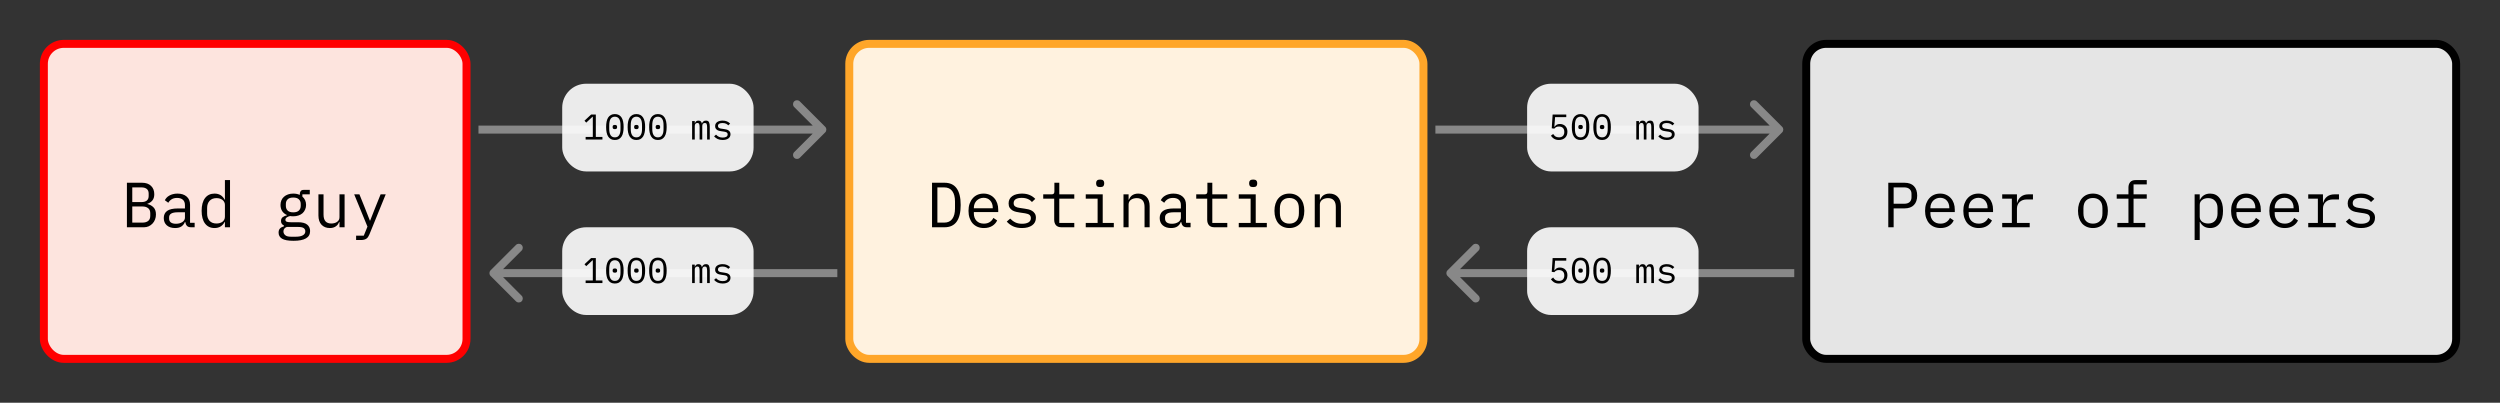 <svg width="627" height="101" viewBox="0 0 627 101" fill="none" xmlns="http://www.w3.org/2000/svg">
<rect x="0" y="0" width="627" height="101" fill="#333333" stroke="none"/>
<rect x="11" y="11" width="106" height="79" rx="5" fill="#FDE4DE"/>
<path d="M31.83 45.832H35.622C36.582 45.832 37.334 46.093 37.878 46.616C38.422 47.139 38.694 47.837 38.694 48.712C38.694 49.384 38.529 49.912 38.198 50.296C37.878 50.68 37.462 50.952 36.95 51.112V51.16C37.579 51.309 38.096 51.592 38.502 52.008C38.907 52.413 39.11 53.005 39.11 53.784C39.11 54.232 39.035 54.653 38.886 55.048C38.736 55.443 38.523 55.784 38.246 56.072C37.979 56.36 37.659 56.589 37.286 56.76C36.923 56.92 36.529 57 36.102 57H31.83V45.832ZM35.702 55.832C36.321 55.832 36.806 55.693 37.158 55.416C37.51 55.139 37.686 54.712 37.686 54.136V53.48C37.686 52.915 37.51 52.493 37.158 52.216C36.806 51.928 36.321 51.784 35.702 51.784H33.174V55.832H35.702ZM35.478 50.68C36.043 50.68 36.486 50.557 36.806 50.312C37.126 50.056 37.286 49.672 37.286 49.16V48.536C37.286 48.024 37.126 47.64 36.806 47.384C36.486 47.128 36.043 47 35.478 47H33.174V50.68H35.478ZM47.936 57C47.434 57 47.077 56.872 46.864 56.616C46.65 56.36 46.517 56.04 46.464 55.656H46.384C46.202 56.136 45.909 56.515 45.504 56.792C45.109 57.059 44.576 57.192 43.904 57.192C43.04 57.192 42.352 56.968 41.84 56.52C41.328 56.072 41.072 55.459 41.072 54.68C41.072 53.912 41.349 53.32 41.904 52.904C42.469 52.488 43.376 52.28 44.624 52.28H46.384V51.464C46.384 50.856 46.213 50.403 45.872 50.104C45.53 49.795 45.045 49.64 44.416 49.64C43.861 49.64 43.408 49.752 43.056 49.976C42.704 50.189 42.421 50.483 42.208 50.856L41.344 50.216C41.45 50.003 41.594 49.795 41.776 49.592C41.957 49.389 42.181 49.213 42.448 49.064C42.714 48.904 43.018 48.781 43.36 48.696C43.701 48.6 44.08 48.552 44.496 48.552C45.466 48.552 46.234 48.797 46.8 49.288C47.376 49.779 47.664 50.461 47.664 51.336V55.88H48.816V57H47.936ZM44.128 56.12C44.458 56.12 44.757 56.083 45.024 56.008C45.301 55.923 45.541 55.816 45.744 55.688C45.946 55.549 46.101 55.389 46.208 55.208C46.325 55.016 46.384 54.813 46.384 54.6V53.24H44.624C43.856 53.24 43.296 53.347 42.944 53.56C42.592 53.773 42.416 54.083 42.416 54.488V54.824C42.416 55.251 42.565 55.576 42.864 55.8C43.173 56.013 43.594 56.12 44.128 56.12ZM56.409 55.656H56.345C55.812 56.68 54.964 57.192 53.801 57.192C52.788 57.192 51.993 56.813 51.417 56.056C50.852 55.299 50.569 54.237 50.569 52.872C50.569 51.507 50.852 50.445 51.417 49.688C51.993 48.931 52.788 48.552 53.801 48.552C54.964 48.552 55.812 49.064 56.345 50.088H56.409V45.16H57.689V57H56.409V55.656ZM54.297 56.056C54.585 56.056 54.857 56.019 55.113 55.944C55.369 55.869 55.593 55.763 55.785 55.624C55.977 55.475 56.127 55.299 56.233 55.096C56.351 54.883 56.409 54.637 56.409 54.36V51.384C56.409 51.107 56.351 50.867 56.233 50.664C56.127 50.451 55.977 50.275 55.785 50.136C55.593 49.987 55.369 49.875 55.113 49.8C54.857 49.725 54.585 49.688 54.297 49.688C53.551 49.688 52.969 49.917 52.553 50.376C52.148 50.824 51.945 51.421 51.945 52.168V53.576C51.945 54.323 52.148 54.925 52.553 55.384C52.969 55.832 53.551 56.056 54.297 56.056ZM77.773 57.944C77.773 58.776 77.426 59.389 76.733 59.784C76.04 60.189 74.999 60.392 73.613 60.392C72.279 60.392 71.32 60.216 70.733 59.864C70.157 59.512 69.869 59.005 69.869 58.344C69.869 57.896 69.986 57.549 70.221 57.304C70.456 57.059 70.786 56.877 71.213 56.76V56.568C70.978 56.451 70.797 56.301 70.669 56.12C70.541 55.939 70.477 55.709 70.477 55.432C70.477 55.005 70.615 54.685 70.893 54.472C71.181 54.259 71.538 54.099 71.965 53.992V53.928C71.453 53.704 71.053 53.373 70.765 52.936C70.487 52.499 70.349 51.987 70.349 51.4C70.349 50.984 70.424 50.6 70.573 50.248C70.722 49.896 70.936 49.597 71.213 49.352C71.501 49.096 71.842 48.899 72.237 48.76C72.632 48.621 73.069 48.552 73.549 48.552C74.168 48.552 74.712 48.664 75.181 48.888V48.744C75.181 48.424 75.255 48.157 75.405 47.944C75.554 47.731 75.81 47.624 76.173 47.624H77.693V48.744H75.837V49.304C76.135 49.56 76.365 49.864 76.525 50.216C76.685 50.568 76.765 50.963 76.765 51.4C76.765 51.816 76.685 52.2 76.525 52.552C76.376 52.904 76.162 53.208 75.885 53.464C75.608 53.709 75.266 53.901 74.861 54.04C74.466 54.179 74.029 54.248 73.549 54.248C73.41 54.248 73.277 54.243 73.149 54.232C73.021 54.221 72.893 54.205 72.765 54.184C72.637 54.205 72.504 54.243 72.365 54.296C72.226 54.339 72.098 54.403 71.981 54.488C71.864 54.563 71.767 54.653 71.693 54.76C71.618 54.867 71.581 54.989 71.581 55.128C71.581 55.373 71.704 55.539 71.949 55.624C72.194 55.699 72.514 55.736 72.909 55.736H74.733C75.799 55.736 76.573 55.939 77.053 56.344C77.533 56.739 77.773 57.272 77.773 57.944ZM76.573 58.008C76.573 57.677 76.439 57.411 76.173 57.208C75.906 57.016 75.442 56.92 74.781 56.92H71.917C71.362 57.144 71.085 57.517 71.085 58.04C71.085 58.403 71.229 58.712 71.517 58.968C71.805 59.235 72.285 59.368 72.957 59.368H74.205C74.951 59.368 75.533 59.251 75.949 59.016C76.365 58.792 76.573 58.456 76.573 58.008ZM73.549 53.256C74.189 53.256 74.658 53.107 74.957 52.808C75.266 52.509 75.421 52.115 75.421 51.624V51.16C75.421 50.669 75.266 50.28 74.957 49.992C74.658 49.693 74.189 49.544 73.549 49.544C72.909 49.544 72.439 49.693 72.141 49.992C71.842 50.28 71.693 50.669 71.693 51.16V51.624C71.693 52.115 71.842 52.509 72.141 52.808C72.439 53.107 72.909 53.256 73.549 53.256ZM85.143 55.656H85.079C84.993 55.859 84.887 56.056 84.759 56.248C84.631 56.429 84.471 56.589 84.279 56.728C84.097 56.867 83.879 56.979 83.623 57.064C83.367 57.149 83.068 57.192 82.727 57.192C81.863 57.192 81.169 56.92 80.647 56.376C80.124 55.821 79.863 55.043 79.863 54.04V48.744H81.143V53.816C81.143 54.573 81.308 55.139 81.639 55.512C81.969 55.875 82.455 56.056 83.095 56.056C83.351 56.056 83.601 56.024 83.847 55.96C84.092 55.896 84.311 55.8 84.503 55.672C84.695 55.544 84.849 55.384 84.967 55.192C85.084 54.989 85.143 54.749 85.143 54.472V48.744H86.423V57H85.143V55.656ZM95.456 48.744H96.736L92.64 58.808C92.544 59.043 92.438 59.245 92.32 59.416C92.203 59.597 92.064 59.741 91.904 59.848C91.744 59.965 91.552 60.051 91.328 60.104C91.104 60.168 90.838 60.2 90.528 60.2H89.312V59.112H91.232L92.16 56.84L88.832 48.744H90.144L91.536 52.2L92.768 55.336H92.832L94.064 52.2L95.456 48.744Z" fill="black"/>
<rect x="11" y="11" width="106" height="79" rx="5" stroke="#FF0000" stroke-width="2"/>
<path d="M206.957 33.207C207.348 32.817 207.348 32.183 206.957 31.793L200.593 25.429C200.203 25.038 199.569 25.038 199.179 25.429C198.788 25.82 198.788 26.453 199.179 26.843L204.836 32.5L199.179 38.157C198.788 38.547 198.788 39.181 199.179 39.571C199.569 39.962 200.203 39.962 200.593 39.571L206.957 33.207ZM120 33.5H206.25V31.5H120V33.5Z" fill="#888888"/>
<path d="M123.043 69.207C122.652 68.817 122.652 68.183 123.043 67.793L129.407 61.429C129.797 61.038 130.431 61.038 130.821 61.429C131.212 61.819 131.212 62.453 130.821 62.843L125.164 68.5L130.821 74.157C131.212 74.547 131.212 75.18 130.821 75.571C130.431 75.962 129.797 75.962 129.407 75.571L123.043 69.207ZM210 69.5H123.75V67.5H210V69.5Z" fill="#888888"/>
<rect x="213" y="11" width="144" height="79" rx="5" fill="#FFF2DF"/>
<path d="M233.754 45.832H236.874C238.24 45.832 239.258 46.301 239.93 47.24C240.602 48.179 240.938 49.571 240.938 51.416C240.938 53.261 240.602 54.653 239.93 55.592C239.258 56.531 238.24 57 236.874 57H233.754V45.832ZM236.81 55.832C237.706 55.832 238.378 55.523 238.826 54.904C239.285 54.285 239.514 53.411 239.514 52.28V50.552C239.514 49.421 239.285 48.547 238.826 47.928C238.378 47.309 237.706 47 236.81 47H235.098V55.832H236.81ZM246.772 57.192C246.175 57.192 245.636 57.091 245.156 56.888C244.687 56.685 244.281 56.397 243.94 56.024C243.609 55.64 243.353 55.187 243.172 54.664C242.991 54.131 242.9 53.539 242.9 52.888C242.9 52.227 242.991 51.629 243.172 51.096C243.364 50.563 243.625 50.109 243.956 49.736C244.287 49.352 244.681 49.059 245.14 48.856C245.609 48.653 246.127 48.552 246.692 48.552C247.247 48.552 247.748 48.653 248.196 48.856C248.655 49.059 249.044 49.341 249.364 49.704C249.684 50.056 249.929 50.477 250.1 50.968C250.271 51.459 250.356 51.997 250.356 52.584V53.192H244.244V53.576C244.244 53.939 244.303 54.275 244.42 54.584C244.537 54.893 244.703 55.16 244.916 55.384C245.14 55.608 245.407 55.784 245.716 55.912C246.036 56.029 246.388 56.088 246.772 56.088C247.327 56.088 247.807 55.96 248.212 55.704C248.617 55.448 248.927 55.096 249.14 54.648L250.084 55.288C249.839 55.843 249.428 56.301 248.852 56.664C248.287 57.016 247.593 57.192 246.772 57.192ZM246.692 49.608C246.34 49.608 246.015 49.672 245.716 49.8C245.417 49.928 245.156 50.104 244.932 50.328C244.719 50.552 244.548 50.819 244.42 51.128C244.303 51.427 244.244 51.757 244.244 52.12V52.232H248.98V52.056C248.98 51.693 248.921 51.363 248.804 51.064C248.697 50.765 248.543 50.509 248.34 50.296C248.148 50.072 247.908 49.901 247.62 49.784C247.343 49.667 247.033 49.608 246.692 49.608ZM256.318 57.192C255.454 57.192 254.707 57.048 254.078 56.76C253.459 56.461 252.931 56.067 252.494 55.576L253.358 54.824C253.753 55.24 254.185 55.56 254.654 55.784C255.123 56.008 255.689 56.12 256.35 56.12C256.99 56.12 257.513 56.008 257.918 55.784C258.334 55.549 258.542 55.187 258.542 54.696C258.542 54.483 258.499 54.307 258.414 54.168C258.339 54.019 258.233 53.901 258.094 53.816C257.955 53.731 257.801 53.667 257.63 53.624C257.459 53.571 257.278 53.528 257.086 53.496L255.79 53.304C255.502 53.261 255.187 53.203 254.846 53.128C254.515 53.053 254.211 52.936 253.934 52.776C253.657 52.605 253.422 52.381 253.23 52.104C253.049 51.827 252.958 51.464 252.958 51.016C252.958 50.6 253.038 50.243 253.198 49.944C253.369 49.635 253.603 49.379 253.902 49.176C254.201 48.963 254.553 48.808 254.958 48.712C255.363 48.605 255.806 48.552 256.286 48.552C257.033 48.552 257.678 48.669 258.222 48.904C258.777 49.139 259.251 49.464 259.646 49.88L258.814 50.664C258.718 50.547 258.595 50.429 258.446 50.312C258.307 50.184 258.131 50.072 257.918 49.976C257.715 49.869 257.475 49.784 257.198 49.72C256.921 49.656 256.601 49.624 256.238 49.624C255.587 49.624 255.086 49.736 254.734 49.96C254.393 50.184 254.222 50.509 254.222 50.936C254.222 51.149 254.259 51.331 254.334 51.48C254.419 51.619 254.531 51.731 254.67 51.816C254.809 51.901 254.963 51.971 255.134 52.024C255.315 52.067 255.497 52.104 255.678 52.136L256.974 52.328C257.273 52.371 257.587 52.429 257.918 52.504C258.249 52.579 258.553 52.701 258.83 52.872C259.107 53.032 259.337 53.251 259.518 53.528C259.71 53.805 259.806 54.168 259.806 54.616C259.806 55.437 259.486 56.072 258.846 56.52C258.217 56.968 257.374 57.192 256.318 57.192ZM266.216 57C265.586 57 265.122 56.824 264.824 56.472C264.536 56.12 264.392 55.667 264.392 55.112V49.832H261.64V48.744H263.688C263.965 48.744 264.157 48.691 264.264 48.584C264.381 48.467 264.44 48.269 264.44 47.992V45.832H265.672V48.744H269.432V49.832H265.672V55.912H269.432V57H266.216ZM275.921 46.92C275.548 46.92 275.287 46.845 275.137 46.696C274.988 46.536 274.913 46.339 274.913 46.104V45.848C274.913 45.613 274.988 45.421 275.137 45.272C275.287 45.112 275.548 45.032 275.921 45.032C276.295 45.032 276.556 45.112 276.705 45.272C276.855 45.421 276.929 45.613 276.929 45.848V46.104C276.929 46.339 276.855 46.536 276.705 46.696C276.556 46.845 276.295 46.92 275.921 46.92ZM272.305 55.912H275.281V49.832H272.305V48.744H276.561V55.912H279.345V57H272.305V55.912ZM281.771 57V48.744H283.051V50.088H283.115C283.2 49.885 283.307 49.693 283.435 49.512C283.563 49.32 283.718 49.155 283.899 49.016C284.091 48.877 284.315 48.765 284.571 48.68C284.827 48.595 285.126 48.552 285.467 48.552C286.331 48.552 287.024 48.829 287.547 49.384C288.07 49.928 288.331 50.701 288.331 51.704V57H287.051V51.928C287.051 51.171 286.886 50.611 286.555 50.248C286.224 49.875 285.739 49.688 285.099 49.688C284.843 49.688 284.592 49.72 284.347 49.784C284.102 49.848 283.883 49.944 283.691 50.072C283.499 50.2 283.344 50.365 283.227 50.568C283.11 50.771 283.051 51.005 283.051 51.272V57H281.771ZM297.717 57C297.216 57 296.858 56.872 296.645 56.616C296.432 56.36 296.298 56.04 296.245 55.656H296.165C295.984 56.136 295.69 56.515 295.285 56.792C294.89 57.059 294.357 57.192 293.685 57.192C292.821 57.192 292.133 56.968 291.621 56.52C291.109 56.072 290.853 55.459 290.853 54.68C290.853 53.912 291.13 53.32 291.685 52.904C292.25 52.488 293.157 52.28 294.405 52.28H296.165V51.464C296.165 50.856 295.994 50.403 295.653 50.104C295.312 49.795 294.826 49.64 294.197 49.64C293.642 49.64 293.189 49.752 292.837 49.976C292.485 50.189 292.202 50.483 291.989 50.856L291.125 50.216C291.232 50.003 291.376 49.795 291.557 49.592C291.738 49.389 291.962 49.213 292.229 49.064C292.496 48.904 292.8 48.781 293.141 48.696C293.482 48.6 293.861 48.552 294.277 48.552C295.248 48.552 296.016 48.797 296.581 49.288C297.157 49.779 297.445 50.461 297.445 51.336V55.88H298.597V57H297.717ZM293.909 56.12C294.24 56.12 294.538 56.083 294.805 56.008C295.082 55.923 295.322 55.816 295.525 55.688C295.728 55.549 295.882 55.389 295.989 55.208C296.106 55.016 296.165 54.813 296.165 54.6V53.24H294.405C293.637 53.24 293.077 53.347 292.725 53.56C292.373 53.773 292.197 54.083 292.197 54.488V54.824C292.197 55.251 292.346 55.576 292.645 55.8C292.954 56.013 293.376 56.12 293.909 56.12ZM304.591 57C303.961 57 303.497 56.824 303.199 56.472C302.911 56.12 302.767 55.667 302.767 55.112V49.832H300.015V48.744H302.063C302.34 48.744 302.532 48.691 302.639 48.584C302.756 48.467 302.815 48.269 302.815 47.992V45.832H304.047V48.744H307.807V49.832H304.047V55.912H307.807V57H304.591ZM314.296 46.92C313.923 46.92 313.662 46.845 313.512 46.696C313.363 46.536 313.288 46.339 313.288 46.104V45.848C313.288 45.613 313.363 45.421 313.512 45.272C313.662 45.112 313.923 45.032 314.296 45.032C314.67 45.032 314.931 45.112 315.08 45.272C315.23 45.421 315.304 45.613 315.304 45.848V46.104C315.304 46.339 315.23 46.536 315.08 46.696C314.931 46.845 314.67 46.92 314.296 46.92ZM310.68 55.912H313.656V49.832H310.68V48.744H314.936V55.912H317.72V57H310.68V55.912ZM323.378 57.192C322.802 57.192 322.279 57.091 321.81 56.888C321.351 56.685 320.957 56.397 320.626 56.024C320.306 55.64 320.061 55.187 319.89 54.664C319.719 54.131 319.634 53.533 319.634 52.872C319.634 52.221 319.719 51.629 319.89 51.096C320.061 50.563 320.306 50.109 320.626 49.736C320.957 49.352 321.351 49.059 321.81 48.856C322.279 48.653 322.802 48.552 323.378 48.552C323.954 48.552 324.471 48.653 324.93 48.856C325.399 49.059 325.794 49.352 326.114 49.736C326.445 50.109 326.695 50.563 326.866 51.096C327.037 51.629 327.122 52.221 327.122 52.872C327.122 53.533 327.037 54.131 326.866 54.664C326.695 55.187 326.445 55.64 326.114 56.024C325.794 56.397 325.399 56.685 324.93 56.888C324.471 57.091 323.954 57.192 323.378 57.192ZM323.378 56.088C324.093 56.088 324.669 55.875 325.106 55.448C325.543 55.021 325.762 54.36 325.762 53.464V52.28C325.762 51.384 325.543 50.723 325.106 50.296C324.669 49.869 324.093 49.656 323.378 49.656C322.663 49.656 322.087 49.869 321.65 50.296C321.213 50.723 320.994 51.384 320.994 52.28V53.464C320.994 54.36 321.213 55.021 321.65 55.448C322.087 55.875 322.663 56.088 323.378 56.088ZM329.74 57V48.744H331.02V50.088H331.084C331.169 49.885 331.276 49.693 331.404 49.512C331.532 49.32 331.687 49.155 331.868 49.016C332.06 48.877 332.284 48.765 332.54 48.68C332.796 48.595 333.095 48.552 333.436 48.552C334.3 48.552 334.993 48.829 335.516 49.384C336.039 49.928 336.3 50.701 336.3 51.704V57H335.02V51.928C335.02 51.171 334.855 50.611 334.524 50.248C334.193 49.875 333.708 49.688 333.068 49.688C332.812 49.688 332.561 49.72 332.316 49.784C332.071 49.848 331.852 49.944 331.66 50.072C331.468 50.2 331.313 50.365 331.196 50.568C331.079 50.771 331.02 51.005 331.02 51.272V57H329.74Z" fill="black"/>
<rect x="213" y="11" width="144" height="79" rx="5" stroke="#FFA629" stroke-width="2"/>
<path d="M446.957 33.207C447.348 32.817 447.348 32.183 446.957 31.793L440.593 25.429C440.203 25.038 439.569 25.038 439.179 25.429C438.788 25.82 438.788 26.453 439.179 26.843L444.836 32.5L439.179 38.157C438.788 38.547 438.788 39.181 439.179 39.571C439.569 39.962 440.203 39.962 440.593 39.571L446.957 33.207ZM360 33.5H446.25V31.5H360V33.5Z" fill="#888888"/>
<path d="M363.043 69.207C362.652 68.817 362.652 68.183 363.043 67.793L369.407 61.429C369.797 61.038 370.431 61.038 370.821 61.429C371.212 61.819 371.212 62.453 370.821 62.843L365.164 68.5L370.821 74.157C371.212 74.547 371.212 75.18 370.821 75.571C370.431 75.962 369.797 75.962 369.407 75.571L363.043 69.207ZM450 69.5H363.75V67.5H450V69.5Z" fill="#888888"/>
<rect x="453" y="11" width="163" height="79" rx="5" fill="#E5E5E5"/>
<path d="M473.581 57V45.832H477.645C478.679 45.832 479.469 46.115 480.013 46.68C480.557 47.245 480.829 48.035 480.829 49.048C480.829 50.061 480.557 50.851 480.013 51.416C479.469 51.981 478.679 52.264 477.645 52.264H474.925V57H473.581ZM474.925 51.096H477.613C478.178 51.096 478.615 50.957 478.925 50.68C479.245 50.392 479.405 49.987 479.405 49.464V48.632C479.405 48.109 479.245 47.709 478.925 47.432C478.615 47.144 478.178 47 477.613 47H474.925V51.096ZM486.678 57.192C486.081 57.192 485.542 57.091 485.062 56.888C484.593 56.685 484.188 56.397 483.846 56.024C483.516 55.64 483.26 55.187 483.078 54.664C482.897 54.131 482.806 53.539 482.806 52.888C482.806 52.227 482.897 51.629 483.078 51.096C483.27 50.563 483.532 50.109 483.862 49.736C484.193 49.352 484.588 49.059 485.046 48.856C485.516 48.653 486.033 48.552 486.598 48.552C487.153 48.552 487.654 48.653 488.102 48.856C488.561 49.059 488.95 49.341 489.27 49.704C489.59 50.056 489.836 50.477 490.006 50.968C490.177 51.459 490.262 51.997 490.262 52.584V53.192H484.15V53.576C484.15 53.939 484.209 54.275 484.326 54.584C484.444 54.893 484.609 55.16 484.822 55.384C485.046 55.608 485.313 55.784 485.622 55.912C485.942 56.029 486.294 56.088 486.678 56.088C487.233 56.088 487.713 55.96 488.118 55.704C488.524 55.448 488.833 55.096 489.046 54.648L489.99 55.288C489.745 55.843 489.334 56.301 488.758 56.664C488.193 57.016 487.5 57.192 486.678 57.192ZM486.598 49.608C486.246 49.608 485.921 49.672 485.622 49.8C485.324 49.928 485.062 50.104 484.838 50.328C484.625 50.552 484.454 50.819 484.326 51.128C484.209 51.427 484.15 51.757 484.15 52.12V52.232H488.886V52.056C488.886 51.693 488.828 51.363 488.71 51.064C488.604 50.765 488.449 50.509 488.246 50.296C488.054 50.072 487.814 49.901 487.526 49.784C487.249 49.667 486.94 49.608 486.598 49.608ZM496.272 57.192C495.675 57.192 495.136 57.091 494.656 56.888C494.187 56.685 493.781 56.397 493.44 56.024C493.109 55.64 492.853 55.187 492.672 54.664C492.491 54.131 492.4 53.539 492.4 52.888C492.4 52.227 492.491 51.629 492.672 51.096C492.864 50.563 493.125 50.109 493.456 49.736C493.787 49.352 494.181 49.059 494.64 48.856C495.109 48.653 495.627 48.552 496.192 48.552C496.747 48.552 497.248 48.653 497.696 48.856C498.155 49.059 498.544 49.341 498.864 49.704C499.184 50.056 499.429 50.477 499.6 50.968C499.771 51.459 499.856 51.997 499.856 52.584V53.192H493.744V53.576C493.744 53.939 493.803 54.275 493.92 54.584C494.037 54.893 494.203 55.16 494.416 55.384C494.64 55.608 494.907 55.784 495.216 55.912C495.536 56.029 495.888 56.088 496.272 56.088C496.827 56.088 497.307 55.96 497.712 55.704C498.117 55.448 498.427 55.096 498.64 54.648L499.584 55.288C499.339 55.843 498.928 56.301 498.352 56.664C497.787 57.016 497.093 57.192 496.272 57.192ZM496.192 49.608C495.84 49.608 495.515 49.672 495.216 49.8C494.917 49.928 494.656 50.104 494.432 50.328C494.219 50.552 494.048 50.819 493.92 51.128C493.803 51.427 493.744 51.757 493.744 52.12V52.232H498.48V52.056C498.48 51.693 498.421 51.363 498.304 51.064C498.197 50.765 498.043 50.509 497.84 50.296C497.648 50.072 497.408 49.901 497.12 49.784C496.843 49.667 496.533 49.608 496.192 49.608ZM502.154 55.912H504.57V49.832H502.154V48.744H505.85V50.824H505.93C506.101 50.173 506.421 49.667 506.89 49.304C507.37 48.931 507.978 48.744 508.714 48.744H509.866V50.024H508.314C507.578 50.024 506.981 50.237 506.522 50.664C506.074 51.091 505.85 51.651 505.85 52.344V55.912H509.05V57H502.154V55.912ZM524.909 57.192C524.333 57.192 523.811 57.091 523.341 56.888C522.883 56.685 522.488 56.397 522.157 56.024C521.837 55.64 521.592 55.187 521.421 54.664C521.251 54.131 521.165 53.533 521.165 52.872C521.165 52.221 521.251 51.629 521.421 51.096C521.592 50.563 521.837 50.109 522.157 49.736C522.488 49.352 522.883 49.059 523.341 48.856C523.811 48.653 524.333 48.552 524.909 48.552C525.485 48.552 526.003 48.653 526.461 48.856C526.931 49.059 527.325 49.352 527.645 49.736C527.976 50.109 528.227 50.563 528.397 51.096C528.568 51.629 528.653 52.221 528.653 52.872C528.653 53.533 528.568 54.131 528.397 54.664C528.227 55.187 527.976 55.64 527.645 56.024C527.325 56.397 526.931 56.685 526.461 56.888C526.003 57.091 525.485 57.192 524.909 57.192ZM524.909 56.088C525.624 56.088 526.2 55.875 526.637 55.448C527.075 55.021 527.293 54.36 527.293 53.464V52.28C527.293 51.384 527.075 50.723 526.637 50.296C526.2 49.869 525.624 49.656 524.909 49.656C524.195 49.656 523.619 49.869 523.181 50.296C522.744 50.723 522.525 51.384 522.525 52.28V53.464C522.525 54.36 522.744 55.021 523.181 55.448C523.619 55.875 524.195 56.088 524.909 56.088ZM531.031 55.912H533.815V49.832H530.871V48.744H533.815V47.048C533.815 46.493 533.959 46.04 534.247 45.688C534.546 45.336 535.01 45.16 535.639 45.16H538.407V46.248H535.095V48.744H538.407V49.832H535.095V55.912H538.039V57H531.031V55.912ZM550.411 48.744H551.691V50.088H551.755C552.288 49.064 553.136 48.552 554.299 48.552C555.312 48.552 556.101 48.931 556.667 49.688C557.243 50.445 557.531 51.507 557.531 52.872C557.531 54.237 557.243 55.299 556.667 56.056C556.101 56.813 555.312 57.192 554.299 57.192C553.136 57.192 552.288 56.68 551.755 55.656H551.691V60.2H550.411V48.744ZM553.803 56.056C554.549 56.056 555.125 55.832 555.531 55.384C555.947 54.925 556.155 54.323 556.155 53.576V52.168C556.155 51.421 555.947 50.824 555.531 50.376C555.125 49.917 554.549 49.688 553.803 49.688C553.515 49.688 553.243 49.725 552.987 49.8C552.731 49.875 552.507 49.987 552.315 50.136C552.123 50.275 551.968 50.451 551.851 50.664C551.744 50.867 551.691 51.107 551.691 51.384V54.36C551.691 54.637 551.744 54.883 551.851 55.096C551.968 55.299 552.123 55.475 552.315 55.624C552.507 55.763 552.731 55.869 552.987 55.944C553.243 56.019 553.515 56.056 553.803 56.056ZM563.428 57.192C562.831 57.192 562.292 57.091 561.812 56.888C561.343 56.685 560.938 56.397 560.596 56.024C560.266 55.64 560.01 55.187 559.828 54.664C559.647 54.131 559.556 53.539 559.556 52.888C559.556 52.227 559.647 51.629 559.828 51.096C560.02 50.563 560.282 50.109 560.612 49.736C560.943 49.352 561.338 49.059 561.796 48.856C562.266 48.653 562.783 48.552 563.348 48.552C563.903 48.552 564.404 48.653 564.852 48.856C565.311 49.059 565.7 49.341 566.02 49.704C566.34 50.056 566.586 50.477 566.756 50.968C566.927 51.459 567.012 51.997 567.012 52.584V53.192H560.9V53.576C560.9 53.939 560.959 54.275 561.076 54.584C561.194 54.893 561.359 55.16 561.572 55.384C561.796 55.608 562.063 55.784 562.372 55.912C562.692 56.029 563.044 56.088 563.428 56.088C563.983 56.088 564.463 55.96 564.868 55.704C565.274 55.448 565.583 55.096 565.796 54.648L566.74 55.288C566.495 55.843 566.084 56.301 565.508 56.664C564.943 57.016 564.25 57.192 563.428 57.192ZM563.348 49.608C562.996 49.608 562.671 49.672 562.372 49.8C562.074 49.928 561.812 50.104 561.588 50.328C561.375 50.552 561.204 50.819 561.076 51.128C560.959 51.427 560.9 51.757 560.9 52.12V52.232H565.636V52.056C565.636 51.693 565.578 51.363 565.46 51.064C565.354 50.765 565.199 50.509 564.996 50.296C564.804 50.072 564.564 49.901 564.276 49.784C563.999 49.667 563.69 49.608 563.348 49.608ZM573.022 57.192C572.425 57.192 571.886 57.091 571.406 56.888C570.937 56.685 570.531 56.397 570.19 56.024C569.859 55.64 569.603 55.187 569.422 54.664C569.241 54.131 569.15 53.539 569.15 52.888C569.15 52.227 569.241 51.629 569.422 51.096C569.614 50.563 569.875 50.109 570.206 49.736C570.537 49.352 570.931 49.059 571.39 48.856C571.859 48.653 572.377 48.552 572.942 48.552C573.497 48.552 573.998 48.653 574.446 48.856C574.905 49.059 575.294 49.341 575.614 49.704C575.934 50.056 576.179 50.477 576.35 50.968C576.521 51.459 576.606 51.997 576.606 52.584V53.192H570.494V53.576C570.494 53.939 570.553 54.275 570.67 54.584C570.787 54.893 570.953 55.16 571.166 55.384C571.39 55.608 571.657 55.784 571.966 55.912C572.286 56.029 572.638 56.088 573.022 56.088C573.577 56.088 574.057 55.96 574.462 55.704C574.867 55.448 575.177 55.096 575.39 54.648L576.334 55.288C576.089 55.843 575.678 56.301 575.102 56.664C574.537 57.016 573.843 57.192 573.022 57.192ZM572.942 49.608C572.59 49.608 572.265 49.672 571.966 49.8C571.667 49.928 571.406 50.104 571.182 50.328C570.969 50.552 570.798 50.819 570.67 51.128C570.553 51.427 570.494 51.757 570.494 52.12V52.232H575.23V52.056C575.23 51.693 575.171 51.363 575.054 51.064C574.947 50.765 574.793 50.509 574.59 50.296C574.398 50.072 574.158 49.901 573.87 49.784C573.593 49.667 573.283 49.608 572.942 49.608ZM578.904 55.912H581.32V49.832H578.904V48.744H582.6V50.824H582.68C582.851 50.173 583.171 49.667 583.64 49.304C584.12 48.931 584.728 48.744 585.464 48.744H586.616V50.024H585.064C584.328 50.024 583.731 50.237 583.272 50.664C582.824 51.091 582.6 51.651 582.6 52.344V55.912H585.8V57H578.904V55.912ZM592.162 57.192C591.298 57.192 590.551 57.048 589.922 56.76C589.303 56.461 588.775 56.067 588.338 55.576L589.202 54.824C589.596 55.24 590.028 55.56 590.498 55.784C590.967 56.008 591.532 56.12 592.194 56.12C592.834 56.12 593.356 56.008 593.762 55.784C594.178 55.549 594.386 55.187 594.386 54.696C594.386 54.483 594.343 54.307 594.258 54.168C594.183 54.019 594.076 53.901 593.938 53.816C593.799 53.731 593.644 53.667 593.474 53.624C593.303 53.571 593.122 53.528 592.93 53.496L591.634 53.304C591.346 53.261 591.031 53.203 590.69 53.128C590.359 53.053 590.055 52.936 589.778 52.776C589.5 52.605 589.266 52.381 589.074 52.104C588.892 51.827 588.802 51.464 588.802 51.016C588.802 50.6 588.882 50.243 589.042 49.944C589.212 49.635 589.447 49.379 589.746 49.176C590.044 48.963 590.396 48.808 590.802 48.712C591.207 48.605 591.65 48.552 592.13 48.552C592.876 48.552 593.522 48.669 594.066 48.904C594.62 49.139 595.095 49.464 595.49 49.88L594.658 50.664C594.562 50.547 594.439 50.429 594.29 50.312C594.151 50.184 593.975 50.072 593.762 49.976C593.559 49.869 593.319 49.784 593.042 49.72C592.764 49.656 592.444 49.624 592.082 49.624C591.431 49.624 590.93 49.736 590.578 49.96C590.236 50.184 590.066 50.509 590.066 50.936C590.066 51.149 590.103 51.331 590.178 51.48C590.263 51.619 590.375 51.731 590.514 51.816C590.652 51.901 590.807 51.971 590.978 52.024C591.159 52.067 591.34 52.104 591.522 52.136L592.818 52.328C593.116 52.371 593.431 52.429 593.762 52.504C594.092 52.579 594.396 52.701 594.674 52.872C594.951 53.032 595.18 53.251 595.362 53.528C595.554 53.805 595.65 54.168 595.65 54.616C595.65 55.437 595.33 56.072 594.69 56.52C594.06 56.968 593.218 57.192 592.162 57.192Z" fill="black"/>
<rect x="453" y="11" width="163" height="79" rx="5" stroke="black" stroke-width="2"/>
<rect x="141" y="21" width="48" height="22" rx="6" fill="white" fill-opacity="0.9"/>
<path d="M146.877 35V34.343H148.677V29.276H148.614L147.03 30.752L146.589 30.275L148.254 28.718H149.433V34.343H151.089V35H146.877ZM154.209 35.108C153.825 35.108 153.495 35.036 153.219 34.892C152.943 34.742 152.715 34.529 152.535 34.253C152.355 33.977 152.223 33.638 152.139 33.236C152.055 32.834 152.013 32.375 152.013 31.859C152.013 31.349 152.055 30.893 152.139 30.491C152.223 30.083 152.355 29.741 152.535 29.465C152.715 29.189 152.943 28.979 153.219 28.835C153.495 28.685 153.825 28.61 154.209 28.61C154.593 28.61 154.923 28.685 155.199 28.835C155.475 28.979 155.703 29.189 155.883 29.465C156.063 29.741 156.195 30.083 156.279 30.491C156.363 30.893 156.405 31.349 156.405 31.859C156.405 32.375 156.363 32.834 156.279 33.236C156.195 33.638 156.063 33.977 155.883 34.253C155.703 34.529 155.475 34.742 155.199 34.892C154.923 35.036 154.593 35.108 154.209 35.108ZM154.209 34.451C154.461 34.451 154.677 34.403 154.857 34.307C155.037 34.205 155.181 34.064 155.289 33.884C155.403 33.704 155.487 33.488 155.541 33.236C155.595 32.978 155.622 32.69 155.622 32.372V31.346C155.622 31.034 155.595 30.749 155.541 30.491C155.487 30.233 155.403 30.014 155.289 29.834C155.181 29.654 155.037 29.516 154.857 29.42C154.677 29.318 154.461 29.267 154.209 29.267C153.957 29.267 153.741 29.318 153.561 29.42C153.381 29.516 153.234 29.654 153.12 29.834C153.012 30.014 152.931 30.233 152.877 30.491C152.823 30.749 152.796 31.034 152.796 31.346V32.372C152.796 32.69 152.823 32.978 152.877 33.236C152.931 33.488 153.012 33.704 153.12 33.884C153.234 34.064 153.381 34.205 153.561 34.307C153.741 34.403 153.957 34.451 154.209 34.451ZM154.209 32.39C153.999 32.39 153.852 32.348 153.768 32.264C153.69 32.18 153.651 32.078 153.651 31.958V31.76C153.651 31.64 153.69 31.538 153.768 31.454C153.852 31.37 153.999 31.328 154.209 31.328C154.419 31.328 154.563 31.37 154.641 31.454C154.725 31.538 154.767 31.64 154.767 31.76V31.958C154.767 32.078 154.725 32.18 154.641 32.264C154.563 32.348 154.419 32.39 154.209 32.39ZM159.605 35.108C159.221 35.108 158.891 35.036 158.615 34.892C158.339 34.742 158.111 34.529 157.931 34.253C157.751 33.977 157.619 33.638 157.535 33.236C157.451 32.834 157.409 32.375 157.409 31.859C157.409 31.349 157.451 30.893 157.535 30.491C157.619 30.083 157.751 29.741 157.931 29.465C158.111 29.189 158.339 28.979 158.615 28.835C158.891 28.685 159.221 28.61 159.605 28.61C159.989 28.61 160.319 28.685 160.595 28.835C160.871 28.979 161.099 29.189 161.279 29.465C161.459 29.741 161.591 30.083 161.675 30.491C161.759 30.893 161.801 31.349 161.801 31.859C161.801 32.375 161.759 32.834 161.675 33.236C161.591 33.638 161.459 33.977 161.279 34.253C161.099 34.529 160.871 34.742 160.595 34.892C160.319 35.036 159.989 35.108 159.605 35.108ZM159.605 34.451C159.857 34.451 160.073 34.403 160.253 34.307C160.433 34.205 160.577 34.064 160.685 33.884C160.799 33.704 160.883 33.488 160.937 33.236C160.991 32.978 161.018 32.69 161.018 32.372V31.346C161.018 31.034 160.991 30.749 160.937 30.491C160.883 30.233 160.799 30.014 160.685 29.834C160.577 29.654 160.433 29.516 160.253 29.42C160.073 29.318 159.857 29.267 159.605 29.267C159.353 29.267 159.137 29.318 158.957 29.42C158.777 29.516 158.63 29.654 158.516 29.834C158.408 30.014 158.327 30.233 158.273 30.491C158.219 30.749 158.192 31.034 158.192 31.346V32.372C158.192 32.69 158.219 32.978 158.273 33.236C158.327 33.488 158.408 33.704 158.516 33.884C158.63 34.064 158.777 34.205 158.957 34.307C159.137 34.403 159.353 34.451 159.605 34.451ZM159.605 32.39C159.395 32.39 159.248 32.348 159.164 32.264C159.086 32.18 159.047 32.078 159.047 31.958V31.76C159.047 31.64 159.086 31.538 159.164 31.454C159.248 31.37 159.395 31.328 159.605 31.328C159.815 31.328 159.959 31.37 160.037 31.454C160.121 31.538 160.163 31.64 160.163 31.76V31.958C160.163 32.078 160.121 32.18 160.037 32.264C159.959 32.348 159.815 32.39 159.605 32.39ZM165.002 35.108C164.618 35.108 164.288 35.036 164.012 34.892C163.736 34.742 163.508 34.529 163.328 34.253C163.148 33.977 163.016 33.638 162.932 33.236C162.848 32.834 162.806 32.375 162.806 31.859C162.806 31.349 162.848 30.893 162.932 30.491C163.016 30.083 163.148 29.741 163.328 29.465C163.508 29.189 163.736 28.979 164.012 28.835C164.288 28.685 164.618 28.61 165.002 28.61C165.386 28.61 165.716 28.685 165.992 28.835C166.268 28.979 166.496 29.189 166.676 29.465C166.856 29.741 166.988 30.083 167.072 30.491C167.156 30.893 167.198 31.349 167.198 31.859C167.198 32.375 167.156 32.834 167.072 33.236C166.988 33.638 166.856 33.977 166.676 34.253C166.496 34.529 166.268 34.742 165.992 34.892C165.716 35.036 165.386 35.108 165.002 35.108ZM165.002 34.451C165.254 34.451 165.47 34.403 165.65 34.307C165.83 34.205 165.974 34.064 166.082 33.884C166.196 33.704 166.28 33.488 166.334 33.236C166.388 32.978 166.415 32.69 166.415 32.372V31.346C166.415 31.034 166.388 30.749 166.334 30.491C166.28 30.233 166.196 30.014 166.082 29.834C165.974 29.654 165.83 29.516 165.65 29.42C165.47 29.318 165.254 29.267 165.002 29.267C164.75 29.267 164.534 29.318 164.354 29.42C164.174 29.516 164.027 29.654 163.913 29.834C163.805 30.014 163.724 30.233 163.67 30.491C163.616 30.749 163.589 31.034 163.589 31.346V32.372C163.589 32.69 163.616 32.978 163.67 33.236C163.724 33.488 163.805 33.704 163.913 33.884C164.027 34.064 164.174 34.205 164.354 34.307C164.534 34.403 164.75 34.451 165.002 34.451ZM165.002 32.39C164.792 32.39 164.645 32.348 164.561 32.264C164.483 32.18 164.444 32.078 164.444 31.958V31.76C164.444 31.64 164.483 31.538 164.561 31.454C164.645 31.37 164.792 31.328 165.002 31.328C165.212 31.328 165.356 31.37 165.434 31.454C165.518 31.538 165.56 31.64 165.56 31.76V31.958C165.56 32.078 165.518 32.18 165.434 32.264C165.356 32.348 165.212 32.39 165.002 32.39ZM173.581 35V30.356H174.247V30.896H174.283C174.355 30.716 174.457 30.563 174.589 30.437C174.721 30.311 174.916 30.248 175.174 30.248C175.444 30.248 175.645 30.317 175.777 30.455C175.909 30.587 175.99 30.761 176.02 30.977H176.047C176.131 30.767 176.251 30.593 176.407 30.455C176.563 30.317 176.779 30.248 177.055 30.248C177.433 30.248 177.685 30.38 177.811 30.644C177.943 30.908 178.009 31.286 178.009 31.778V35H177.343V31.895C177.343 31.499 177.301 31.226 177.217 31.076C177.139 30.92 176.992 30.842 176.776 30.842C176.584 30.842 176.428 30.905 176.308 31.031C176.188 31.151 176.128 31.337 176.128 31.589V35H175.462V31.895C175.462 31.499 175.42 31.226 175.336 31.076C175.258 30.92 175.114 30.842 174.904 30.842C174.712 30.842 174.553 30.905 174.427 31.031C174.307 31.151 174.247 31.337 174.247 31.589V35H173.581ZM181.245 35.108C180.759 35.108 180.339 35.027 179.985 34.865C179.637 34.697 179.34 34.475 179.094 34.199L179.58 33.776C179.802 34.01 180.045 34.19 180.309 34.316C180.573 34.442 180.891 34.505 181.263 34.505C181.623 34.505 181.917 34.442 182.145 34.316C182.379 34.184 182.496 33.98 182.496 33.704C182.496 33.584 182.472 33.485 182.424 33.407C182.382 33.323 182.322 33.257 182.244 33.209C182.166 33.161 182.079 33.125 181.983 33.101C181.887 33.071 181.785 33.047 181.677 33.029L180.948 32.921C180.786 32.897 180.609 32.864 180.417 32.822C180.231 32.78 180.06 32.714 179.904 32.624C179.748 32.528 179.616 32.402 179.508 32.246C179.406 32.09 179.355 31.886 179.355 31.634C179.355 31.4 179.4 31.199 179.49 31.031C179.586 30.857 179.718 30.713 179.886 30.599C180.054 30.479 180.252 30.392 180.48 30.338C180.708 30.278 180.957 30.248 181.227 30.248C181.647 30.248 182.01 30.314 182.316 30.446C182.628 30.578 182.895 30.761 183.117 30.995L182.649 31.436C182.595 31.37 182.526 31.304 182.442 31.238C182.364 31.166 182.265 31.103 182.145 31.049C182.031 30.989 181.896 30.941 181.74 30.905C181.584 30.869 181.404 30.851 181.2 30.851C180.834 30.851 180.552 30.914 180.354 31.04C180.162 31.166 180.066 31.349 180.066 31.589C180.066 31.709 180.087 31.811 180.129 31.895C180.177 31.973 180.24 32.036 180.318 32.084C180.396 32.132 180.483 32.171 180.579 32.201C180.681 32.225 180.783 32.246 180.885 32.264L181.614 32.372C181.782 32.396 181.959 32.429 182.145 32.471C182.331 32.513 182.502 32.582 182.658 32.678C182.814 32.768 182.943 32.891 183.045 33.047C183.153 33.203 183.207 33.407 183.207 33.659C183.207 34.121 183.027 34.478 182.667 34.73C182.313 34.982 181.839 35.108 181.245 35.108Z" fill="black"/>
<rect x="383" y="21" width="43" height="22" rx="6" fill="white" fill-opacity="0.9"/>
<path d="M392.82 29.375H390.012L389.832 31.778H389.895C390.051 31.568 390.225 31.403 390.417 31.283C390.609 31.157 390.873 31.094 391.209 31.094C391.485 31.094 391.737 31.139 391.965 31.229C392.199 31.313 392.4 31.439 392.568 31.607C392.736 31.775 392.868 31.979 392.964 32.219C393.06 32.453 393.108 32.723 393.108 33.029C393.108 33.335 393.06 33.617 392.964 33.875C392.868 34.127 392.727 34.346 392.541 34.532C392.355 34.712 392.13 34.853 391.866 34.955C391.602 35.057 391.302 35.108 390.966 35.108C390.702 35.108 390.465 35.078 390.255 35.018C390.051 34.958 389.868 34.877 389.706 34.775C389.55 34.673 389.412 34.559 389.292 34.433C389.172 34.307 389.064 34.175 388.968 34.037L389.535 33.605C389.619 33.731 389.703 33.845 389.787 33.947C389.877 34.049 389.979 34.139 390.093 34.217C390.207 34.289 390.336 34.346 390.48 34.388C390.624 34.43 390.792 34.451 390.984 34.451C391.416 34.451 391.746 34.334 391.974 34.1C392.208 33.866 392.325 33.542 392.325 33.128V33.056C392.325 32.642 392.208 32.318 391.974 32.084C391.74 31.85 391.404 31.733 390.966 31.733C390.666 31.733 390.432 31.784 390.264 31.886C390.102 31.988 389.952 32.114 389.814 32.264L389.175 32.174L389.4 28.718H392.82V29.375ZM396.407 35.108C396.023 35.108 395.693 35.036 395.417 34.892C395.141 34.742 394.913 34.529 394.733 34.253C394.553 33.977 394.421 33.638 394.337 33.236C394.253 32.834 394.211 32.375 394.211 31.859C394.211 31.349 394.253 30.893 394.337 30.491C394.421 30.083 394.553 29.741 394.733 29.465C394.913 29.189 395.141 28.979 395.417 28.835C395.693 28.685 396.023 28.61 396.407 28.61C396.791 28.61 397.121 28.685 397.397 28.835C397.673 28.979 397.901 29.189 398.081 29.465C398.261 29.741 398.393 30.083 398.477 30.491C398.561 30.893 398.603 31.349 398.603 31.859C398.603 32.375 398.561 32.834 398.477 33.236C398.393 33.638 398.261 33.977 398.081 34.253C397.901 34.529 397.673 34.742 397.397 34.892C397.121 35.036 396.791 35.108 396.407 35.108ZM396.407 34.451C396.659 34.451 396.875 34.403 397.055 34.307C397.235 34.205 397.379 34.064 397.487 33.884C397.601 33.704 397.685 33.488 397.739 33.236C397.793 32.978 397.82 32.69 397.82 32.372V31.346C397.82 31.034 397.793 30.749 397.739 30.491C397.685 30.233 397.601 30.014 397.487 29.834C397.379 29.654 397.235 29.516 397.055 29.42C396.875 29.318 396.659 29.267 396.407 29.267C396.155 29.267 395.939 29.318 395.759 29.42C395.579 29.516 395.432 29.654 395.318 29.834C395.21 30.014 395.129 30.233 395.075 30.491C395.021 30.749 394.994 31.034 394.994 31.346V32.372C394.994 32.69 395.021 32.978 395.075 33.236C395.129 33.488 395.21 33.704 395.318 33.884C395.432 34.064 395.579 34.205 395.759 34.307C395.939 34.403 396.155 34.451 396.407 34.451ZM396.407 32.39C396.197 32.39 396.05 32.348 395.966 32.264C395.888 32.18 395.849 32.078 395.849 31.958V31.76C395.849 31.64 395.888 31.538 395.966 31.454C396.05 31.37 396.197 31.328 396.407 31.328C396.617 31.328 396.761 31.37 396.839 31.454C396.923 31.538 396.965 31.64 396.965 31.76V31.958C396.965 32.078 396.923 32.18 396.839 32.264C396.761 32.348 396.617 32.39 396.407 32.39ZM401.804 35.108C401.42 35.108 401.09 35.036 400.814 34.892C400.538 34.742 400.31 34.529 400.13 34.253C399.95 33.977 399.818 33.638 399.734 33.236C399.65 32.834 399.608 32.375 399.608 31.859C399.608 31.349 399.65 30.893 399.734 30.491C399.818 30.083 399.95 29.741 400.13 29.465C400.31 29.189 400.538 28.979 400.814 28.835C401.09 28.685 401.42 28.61 401.804 28.61C402.188 28.61 402.518 28.685 402.794 28.835C403.07 28.979 403.298 29.189 403.478 29.465C403.658 29.741 403.79 30.083 403.874 30.491C403.958 30.893 404 31.349 404 31.859C404 32.375 403.958 32.834 403.874 33.236C403.79 33.638 403.658 33.977 403.478 34.253C403.298 34.529 403.07 34.742 402.794 34.892C402.518 35.036 402.188 35.108 401.804 35.108ZM401.804 34.451C402.056 34.451 402.272 34.403 402.452 34.307C402.632 34.205 402.776 34.064 402.884 33.884C402.998 33.704 403.082 33.488 403.136 33.236C403.19 32.978 403.217 32.69 403.217 32.372V31.346C403.217 31.034 403.19 30.749 403.136 30.491C403.082 30.233 402.998 30.014 402.884 29.834C402.776 29.654 402.632 29.516 402.452 29.42C402.272 29.318 402.056 29.267 401.804 29.267C401.552 29.267 401.336 29.318 401.156 29.42C400.976 29.516 400.829 29.654 400.715 29.834C400.607 30.014 400.526 30.233 400.472 30.491C400.418 30.749 400.391 31.034 400.391 31.346V32.372C400.391 32.69 400.418 32.978 400.472 33.236C400.526 33.488 400.607 33.704 400.715 33.884C400.829 34.064 400.976 34.205 401.156 34.307C401.336 34.403 401.552 34.451 401.804 34.451ZM401.804 32.39C401.594 32.39 401.447 32.348 401.363 32.264C401.285 32.18 401.246 32.078 401.246 31.958V31.76C401.246 31.64 401.285 31.538 401.363 31.454C401.447 31.37 401.594 31.328 401.804 31.328C402.014 31.328 402.158 31.37 402.236 31.454C402.32 31.538 402.362 31.64 402.362 31.76V31.958C402.362 32.078 402.32 32.18 402.236 32.264C402.158 32.348 402.014 32.39 401.804 32.39ZM410.382 35V30.356H411.048V30.896H411.084C411.156 30.716 411.258 30.563 411.39 30.437C411.522 30.311 411.717 30.248 411.975 30.248C412.245 30.248 412.446 30.317 412.578 30.455C412.71 30.587 412.791 30.761 412.821 30.977H412.848C412.932 30.767 413.052 30.593 413.208 30.455C413.364 30.317 413.58 30.248 413.856 30.248C414.234 30.248 414.486 30.38 414.612 30.644C414.744 30.908 414.81 31.286 414.81 31.778V35H414.144V31.895C414.144 31.499 414.102 31.226 414.018 31.076C413.94 30.92 413.793 30.842 413.577 30.842C413.385 30.842 413.229 30.905 413.109 31.031C412.989 31.151 412.929 31.337 412.929 31.589V35H412.263V31.895C412.263 31.499 412.221 31.226 412.137 31.076C412.059 30.92 411.915 30.842 411.705 30.842C411.513 30.842 411.354 30.905 411.228 31.031C411.108 31.151 411.048 31.337 411.048 31.589V35H410.382ZM418.047 35.108C417.561 35.108 417.141 35.027 416.787 34.865C416.439 34.697 416.142 34.475 415.896 34.199L416.382 33.776C416.604 34.01 416.847 34.19 417.111 34.316C417.375 34.442 417.693 34.505 418.065 34.505C418.425 34.505 418.719 34.442 418.947 34.316C419.181 34.184 419.298 33.98 419.298 33.704C419.298 33.584 419.274 33.485 419.226 33.407C419.184 33.323 419.124 33.257 419.046 33.209C418.968 33.161 418.881 33.125 418.785 33.101C418.689 33.071 418.587 33.047 418.479 33.029L417.75 32.921C417.588 32.897 417.411 32.864 417.219 32.822C417.033 32.78 416.862 32.714 416.706 32.624C416.55 32.528 416.418 32.402 416.31 32.246C416.208 32.09 416.157 31.886 416.157 31.634C416.157 31.4 416.202 31.199 416.292 31.031C416.388 30.857 416.52 30.713 416.688 30.599C416.856 30.479 417.054 30.392 417.282 30.338C417.51 30.278 417.759 30.248 418.029 30.248C418.449 30.248 418.812 30.314 419.118 30.446C419.43 30.578 419.697 30.761 419.919 30.995L419.451 31.436C419.397 31.37 419.328 31.304 419.244 31.238C419.166 31.166 419.067 31.103 418.947 31.049C418.833 30.989 418.698 30.941 418.542 30.905C418.386 30.869 418.206 30.851 418.002 30.851C417.636 30.851 417.354 30.914 417.156 31.04C416.964 31.166 416.868 31.349 416.868 31.589C416.868 31.709 416.889 31.811 416.931 31.895C416.979 31.973 417.042 32.036 417.12 32.084C417.198 32.132 417.285 32.171 417.381 32.201C417.483 32.225 417.585 32.246 417.687 32.264L418.416 32.372C418.584 32.396 418.761 32.429 418.947 32.471C419.133 32.513 419.304 32.582 419.46 32.678C419.616 32.768 419.745 32.891 419.847 33.047C419.955 33.203 420.009 33.407 420.009 33.659C420.009 34.121 419.829 34.478 419.469 34.73C419.115 34.982 418.641 35.108 418.047 35.108Z" fill="black"/>
<rect x="383" y="57" width="43" height="22" rx="6" fill="white" fill-opacity="0.9"/>
<path d="M392.82 65.375H390.012L389.832 67.778H389.895C390.051 67.568 390.225 67.403 390.417 67.283C390.609 67.157 390.873 67.094 391.209 67.094C391.485 67.094 391.737 67.139 391.965 67.229C392.199 67.313 392.4 67.439 392.568 67.607C392.736 67.775 392.868 67.979 392.964 68.219C393.06 68.453 393.108 68.723 393.108 69.029C393.108 69.335 393.06 69.617 392.964 69.875C392.868 70.127 392.727 70.346 392.541 70.532C392.355 70.712 392.13 70.853 391.866 70.955C391.602 71.057 391.302 71.108 390.966 71.108C390.702 71.108 390.465 71.078 390.255 71.018C390.051 70.958 389.868 70.877 389.706 70.775C389.55 70.673 389.412 70.559 389.292 70.433C389.172 70.307 389.064 70.175 388.968 70.037L389.535 69.605C389.619 69.731 389.703 69.845 389.787 69.947C389.877 70.049 389.979 70.139 390.093 70.217C390.207 70.289 390.336 70.346 390.48 70.388C390.624 70.43 390.792 70.451 390.984 70.451C391.416 70.451 391.746 70.334 391.974 70.1C392.208 69.866 392.325 69.542 392.325 69.128V69.056C392.325 68.642 392.208 68.318 391.974 68.084C391.74 67.85 391.404 67.733 390.966 67.733C390.666 67.733 390.432 67.784 390.264 67.886C390.102 67.988 389.952 68.114 389.814 68.264L389.175 68.174L389.4 64.718H392.82V65.375ZM396.407 71.108C396.023 71.108 395.693 71.036 395.417 70.892C395.141 70.742 394.913 70.529 394.733 70.253C394.553 69.977 394.421 69.638 394.337 69.236C394.253 68.834 394.211 68.375 394.211 67.859C394.211 67.349 394.253 66.893 394.337 66.491C394.421 66.083 394.553 65.741 394.733 65.465C394.913 65.189 395.141 64.979 395.417 64.835C395.693 64.685 396.023 64.61 396.407 64.61C396.791 64.61 397.121 64.685 397.397 64.835C397.673 64.979 397.901 65.189 398.081 65.465C398.261 65.741 398.393 66.083 398.477 66.491C398.561 66.893 398.603 67.349 398.603 67.859C398.603 68.375 398.561 68.834 398.477 69.236C398.393 69.638 398.261 69.977 398.081 70.253C397.901 70.529 397.673 70.742 397.397 70.892C397.121 71.036 396.791 71.108 396.407 71.108ZM396.407 70.451C396.659 70.451 396.875 70.403 397.055 70.307C397.235 70.205 397.379 70.064 397.487 69.884C397.601 69.704 397.685 69.488 397.739 69.236C397.793 68.978 397.82 68.69 397.82 68.372V67.346C397.82 67.034 397.793 66.749 397.739 66.491C397.685 66.233 397.601 66.014 397.487 65.834C397.379 65.654 397.235 65.516 397.055 65.42C396.875 65.318 396.659 65.267 396.407 65.267C396.155 65.267 395.939 65.318 395.759 65.42C395.579 65.516 395.432 65.654 395.318 65.834C395.21 66.014 395.129 66.233 395.075 66.491C395.021 66.749 394.994 67.034 394.994 67.346V68.372C394.994 68.69 395.021 68.978 395.075 69.236C395.129 69.488 395.21 69.704 395.318 69.884C395.432 70.064 395.579 70.205 395.759 70.307C395.939 70.403 396.155 70.451 396.407 70.451ZM396.407 68.39C396.197 68.39 396.05 68.348 395.966 68.264C395.888 68.18 395.849 68.078 395.849 67.958V67.76C395.849 67.64 395.888 67.538 395.966 67.454C396.05 67.37 396.197 67.328 396.407 67.328C396.617 67.328 396.761 67.37 396.839 67.454C396.923 67.538 396.965 67.64 396.965 67.76V67.958C396.965 68.078 396.923 68.18 396.839 68.264C396.761 68.348 396.617 68.39 396.407 68.39ZM401.804 71.108C401.42 71.108 401.09 71.036 400.814 70.892C400.538 70.742 400.31 70.529 400.13 70.253C399.95 69.977 399.818 69.638 399.734 69.236C399.65 68.834 399.608 68.375 399.608 67.859C399.608 67.349 399.65 66.893 399.734 66.491C399.818 66.083 399.95 65.741 400.13 65.465C400.31 65.189 400.538 64.979 400.814 64.835C401.09 64.685 401.42 64.61 401.804 64.61C402.188 64.61 402.518 64.685 402.794 64.835C403.07 64.979 403.298 65.189 403.478 65.465C403.658 65.741 403.79 66.083 403.874 66.491C403.958 66.893 404 67.349 404 67.859C404 68.375 403.958 68.834 403.874 69.236C403.79 69.638 403.658 69.977 403.478 70.253C403.298 70.529 403.07 70.742 402.794 70.892C402.518 71.036 402.188 71.108 401.804 71.108ZM401.804 70.451C402.056 70.451 402.272 70.403 402.452 70.307C402.632 70.205 402.776 70.064 402.884 69.884C402.998 69.704 403.082 69.488 403.136 69.236C403.19 68.978 403.217 68.69 403.217 68.372V67.346C403.217 67.034 403.19 66.749 403.136 66.491C403.082 66.233 402.998 66.014 402.884 65.834C402.776 65.654 402.632 65.516 402.452 65.42C402.272 65.318 402.056 65.267 401.804 65.267C401.552 65.267 401.336 65.318 401.156 65.42C400.976 65.516 400.829 65.654 400.715 65.834C400.607 66.014 400.526 66.233 400.472 66.491C400.418 66.749 400.391 67.034 400.391 67.346V68.372C400.391 68.69 400.418 68.978 400.472 69.236C400.526 69.488 400.607 69.704 400.715 69.884C400.829 70.064 400.976 70.205 401.156 70.307C401.336 70.403 401.552 70.451 401.804 70.451ZM401.804 68.39C401.594 68.39 401.447 68.348 401.363 68.264C401.285 68.18 401.246 68.078 401.246 67.958V67.76C401.246 67.64 401.285 67.538 401.363 67.454C401.447 67.37 401.594 67.328 401.804 67.328C402.014 67.328 402.158 67.37 402.236 67.454C402.32 67.538 402.362 67.64 402.362 67.76V67.958C402.362 68.078 402.32 68.18 402.236 68.264C402.158 68.348 402.014 68.39 401.804 68.39ZM410.382 71V66.356H411.048V66.896H411.084C411.156 66.716 411.258 66.563 411.39 66.437C411.522 66.311 411.717 66.248 411.975 66.248C412.245 66.248 412.446 66.317 412.578 66.455C412.71 66.587 412.791 66.761 412.821 66.977H412.848C412.932 66.767 413.052 66.593 413.208 66.455C413.364 66.317 413.58 66.248 413.856 66.248C414.234 66.248 414.486 66.38 414.612 66.644C414.744 66.908 414.81 67.286 414.81 67.778V71H414.144V67.895C414.144 67.499 414.102 67.226 414.018 67.076C413.94 66.92 413.793 66.842 413.577 66.842C413.385 66.842 413.229 66.905 413.109 67.031C412.989 67.151 412.929 67.337 412.929 67.589V71H412.263V67.895C412.263 67.499 412.221 67.226 412.137 67.076C412.059 66.92 411.915 66.842 411.705 66.842C411.513 66.842 411.354 66.905 411.228 67.031C411.108 67.151 411.048 67.337 411.048 67.589V71H410.382ZM418.047 71.108C417.561 71.108 417.141 71.027 416.787 70.865C416.439 70.697 416.142 70.475 415.896 70.199L416.382 69.776C416.604 70.01 416.847 70.19 417.111 70.316C417.375 70.442 417.693 70.505 418.065 70.505C418.425 70.505 418.719 70.442 418.947 70.316C419.181 70.184 419.298 69.98 419.298 69.704C419.298 69.584 419.274 69.485 419.226 69.407C419.184 69.323 419.124 69.257 419.046 69.209C418.968 69.161 418.881 69.125 418.785 69.101C418.689 69.071 418.587 69.047 418.479 69.029L417.75 68.921C417.588 68.897 417.411 68.864 417.219 68.822C417.033 68.78 416.862 68.714 416.706 68.624C416.55 68.528 416.418 68.402 416.31 68.246C416.208 68.09 416.157 67.886 416.157 67.634C416.157 67.4 416.202 67.199 416.292 67.031C416.388 66.857 416.52 66.713 416.688 66.599C416.856 66.479 417.054 66.392 417.282 66.338C417.51 66.278 417.759 66.248 418.029 66.248C418.449 66.248 418.812 66.314 419.118 66.446C419.43 66.578 419.697 66.761 419.919 66.995L419.451 67.436C419.397 67.37 419.328 67.304 419.244 67.238C419.166 67.166 419.067 67.103 418.947 67.049C418.833 66.989 418.698 66.941 418.542 66.905C418.386 66.869 418.206 66.851 418.002 66.851C417.636 66.851 417.354 66.914 417.156 67.04C416.964 67.166 416.868 67.349 416.868 67.589C416.868 67.709 416.889 67.811 416.931 67.895C416.979 67.973 417.042 68.036 417.12 68.084C417.198 68.132 417.285 68.171 417.381 68.201C417.483 68.225 417.585 68.246 417.687 68.264L418.416 68.372C418.584 68.396 418.761 68.429 418.947 68.471C419.133 68.513 419.304 68.582 419.46 68.678C419.616 68.768 419.745 68.891 419.847 69.047C419.955 69.203 420.009 69.407 420.009 69.659C420.009 70.121 419.829 70.478 419.469 70.73C419.115 70.982 418.641 71.108 418.047 71.108Z" fill="black"/>
<rect x="141" y="57" width="48" height="22" rx="6" fill="white" fill-opacity="0.9"/>
<path d="M146.877 71V70.343H148.677V65.276H148.614L147.03 66.752L146.589 66.275L148.254 64.718H149.433V70.343H151.089V71H146.877ZM154.209 71.108C153.825 71.108 153.495 71.036 153.219 70.892C152.943 70.742 152.715 70.529 152.535 70.253C152.355 69.977 152.223 69.638 152.139 69.236C152.055 68.834 152.013 68.375 152.013 67.859C152.013 67.349 152.055 66.893 152.139 66.491C152.223 66.083 152.355 65.741 152.535 65.465C152.715 65.189 152.943 64.979 153.219 64.835C153.495 64.685 153.825 64.61 154.209 64.61C154.593 64.61 154.923 64.685 155.199 64.835C155.475 64.979 155.703 65.189 155.883 65.465C156.063 65.741 156.195 66.083 156.279 66.491C156.363 66.893 156.405 67.349 156.405 67.859C156.405 68.375 156.363 68.834 156.279 69.236C156.195 69.638 156.063 69.977 155.883 70.253C155.703 70.529 155.475 70.742 155.199 70.892C154.923 71.036 154.593 71.108 154.209 71.108ZM154.209 70.451C154.461 70.451 154.677 70.403 154.857 70.307C155.037 70.205 155.181 70.064 155.289 69.884C155.403 69.704 155.487 69.488 155.541 69.236C155.595 68.978 155.622 68.69 155.622 68.372V67.346C155.622 67.034 155.595 66.749 155.541 66.491C155.487 66.233 155.403 66.014 155.289 65.834C155.181 65.654 155.037 65.516 154.857 65.42C154.677 65.318 154.461 65.267 154.209 65.267C153.957 65.267 153.741 65.318 153.561 65.42C153.381 65.516 153.234 65.654 153.12 65.834C153.012 66.014 152.931 66.233 152.877 66.491C152.823 66.749 152.796 67.034 152.796 67.346V68.372C152.796 68.69 152.823 68.978 152.877 69.236C152.931 69.488 153.012 69.704 153.12 69.884C153.234 70.064 153.381 70.205 153.561 70.307C153.741 70.403 153.957 70.451 154.209 70.451ZM154.209 68.39C153.999 68.39 153.852 68.348 153.768 68.264C153.69 68.18 153.651 68.078 153.651 67.958V67.76C153.651 67.64 153.69 67.538 153.768 67.454C153.852 67.37 153.999 67.328 154.209 67.328C154.419 67.328 154.563 67.37 154.641 67.454C154.725 67.538 154.767 67.64 154.767 67.76V67.958C154.767 68.078 154.725 68.18 154.641 68.264C154.563 68.348 154.419 68.39 154.209 68.39ZM159.605 71.108C159.221 71.108 158.891 71.036 158.615 70.892C158.339 70.742 158.111 70.529 157.931 70.253C157.751 69.977 157.619 69.638 157.535 69.236C157.451 68.834 157.409 68.375 157.409 67.859C157.409 67.349 157.451 66.893 157.535 66.491C157.619 66.083 157.751 65.741 157.931 65.465C158.111 65.189 158.339 64.979 158.615 64.835C158.891 64.685 159.221 64.61 159.605 64.61C159.989 64.61 160.319 64.685 160.595 64.835C160.871 64.979 161.099 65.189 161.279 65.465C161.459 65.741 161.591 66.083 161.675 66.491C161.759 66.893 161.801 67.349 161.801 67.859C161.801 68.375 161.759 68.834 161.675 69.236C161.591 69.638 161.459 69.977 161.279 70.253C161.099 70.529 160.871 70.742 160.595 70.892C160.319 71.036 159.989 71.108 159.605 71.108ZM159.605 70.451C159.857 70.451 160.073 70.403 160.253 70.307C160.433 70.205 160.577 70.064 160.685 69.884C160.799 69.704 160.883 69.488 160.937 69.236C160.991 68.978 161.018 68.69 161.018 68.372V67.346C161.018 67.034 160.991 66.749 160.937 66.491C160.883 66.233 160.799 66.014 160.685 65.834C160.577 65.654 160.433 65.516 160.253 65.42C160.073 65.318 159.857 65.267 159.605 65.267C159.353 65.267 159.137 65.318 158.957 65.42C158.777 65.516 158.63 65.654 158.516 65.834C158.408 66.014 158.327 66.233 158.273 66.491C158.219 66.749 158.192 67.034 158.192 67.346V68.372C158.192 68.69 158.219 68.978 158.273 69.236C158.327 69.488 158.408 69.704 158.516 69.884C158.63 70.064 158.777 70.205 158.957 70.307C159.137 70.403 159.353 70.451 159.605 70.451ZM159.605 68.39C159.395 68.39 159.248 68.348 159.164 68.264C159.086 68.18 159.047 68.078 159.047 67.958V67.76C159.047 67.64 159.086 67.538 159.164 67.454C159.248 67.37 159.395 67.328 159.605 67.328C159.815 67.328 159.959 67.37 160.037 67.454C160.121 67.538 160.163 67.64 160.163 67.76V67.958C160.163 68.078 160.121 68.18 160.037 68.264C159.959 68.348 159.815 68.39 159.605 68.39ZM165.002 71.108C164.618 71.108 164.288 71.036 164.012 70.892C163.736 70.742 163.508 70.529 163.328 70.253C163.148 69.977 163.016 69.638 162.932 69.236C162.848 68.834 162.806 68.375 162.806 67.859C162.806 67.349 162.848 66.893 162.932 66.491C163.016 66.083 163.148 65.741 163.328 65.465C163.508 65.189 163.736 64.979 164.012 64.835C164.288 64.685 164.618 64.61 165.002 64.61C165.386 64.61 165.716 64.685 165.992 64.835C166.268 64.979 166.496 65.189 166.676 65.465C166.856 65.741 166.988 66.083 167.072 66.491C167.156 66.893 167.198 67.349 167.198 67.859C167.198 68.375 167.156 68.834 167.072 69.236C166.988 69.638 166.856 69.977 166.676 70.253C166.496 70.529 166.268 70.742 165.992 70.892C165.716 71.036 165.386 71.108 165.002 71.108ZM165.002 70.451C165.254 70.451 165.47 70.403 165.65 70.307C165.83 70.205 165.974 70.064 166.082 69.884C166.196 69.704 166.28 69.488 166.334 69.236C166.388 68.978 166.415 68.69 166.415 68.372V67.346C166.415 67.034 166.388 66.749 166.334 66.491C166.28 66.233 166.196 66.014 166.082 65.834C165.974 65.654 165.83 65.516 165.65 65.42C165.47 65.318 165.254 65.267 165.002 65.267C164.75 65.267 164.534 65.318 164.354 65.42C164.174 65.516 164.027 65.654 163.913 65.834C163.805 66.014 163.724 66.233 163.67 66.491C163.616 66.749 163.589 67.034 163.589 67.346V68.372C163.589 68.69 163.616 68.978 163.67 69.236C163.724 69.488 163.805 69.704 163.913 69.884C164.027 70.064 164.174 70.205 164.354 70.307C164.534 70.403 164.75 70.451 165.002 70.451ZM165.002 68.39C164.792 68.39 164.645 68.348 164.561 68.264C164.483 68.18 164.444 68.078 164.444 67.958V67.76C164.444 67.64 164.483 67.538 164.561 67.454C164.645 67.37 164.792 67.328 165.002 67.328C165.212 67.328 165.356 67.37 165.434 67.454C165.518 67.538 165.56 67.64 165.56 67.76V67.958C165.56 68.078 165.518 68.18 165.434 68.264C165.356 68.348 165.212 68.39 165.002 68.39ZM173.581 71V66.356H174.247V66.896H174.283C174.355 66.716 174.457 66.563 174.589 66.437C174.721 66.311 174.916 66.248 175.174 66.248C175.444 66.248 175.645 66.317 175.777 66.455C175.909 66.587 175.99 66.761 176.02 66.977H176.047C176.131 66.767 176.251 66.593 176.407 66.455C176.563 66.317 176.779 66.248 177.055 66.248C177.433 66.248 177.685 66.38 177.811 66.644C177.943 66.908 178.009 67.286 178.009 67.778V71H177.343V67.895C177.343 67.499 177.301 67.226 177.217 67.076C177.139 66.92 176.992 66.842 176.776 66.842C176.584 66.842 176.428 66.905 176.308 67.031C176.188 67.151 176.128 67.337 176.128 67.589V71H175.462V67.895C175.462 67.499 175.42 67.226 175.336 67.076C175.258 66.92 175.114 66.842 174.904 66.842C174.712 66.842 174.553 66.905 174.427 67.031C174.307 67.151 174.247 67.337 174.247 67.589V71H173.581ZM181.245 71.108C180.759 71.108 180.339 71.027 179.985 70.865C179.637 70.697 179.34 70.475 179.094 70.199L179.58 69.776C179.802 70.01 180.045 70.19 180.309 70.316C180.573 70.442 180.891 70.505 181.263 70.505C181.623 70.505 181.917 70.442 182.145 70.316C182.379 70.184 182.496 69.98 182.496 69.704C182.496 69.584 182.472 69.485 182.424 69.407C182.382 69.323 182.322 69.257 182.244 69.209C182.166 69.161 182.079 69.125 181.983 69.101C181.887 69.071 181.785 69.047 181.677 69.029L180.948 68.921C180.786 68.897 180.609 68.864 180.417 68.822C180.231 68.78 180.06 68.714 179.904 68.624C179.748 68.528 179.616 68.402 179.508 68.246C179.406 68.09 179.355 67.886 179.355 67.634C179.355 67.4 179.4 67.199 179.49 67.031C179.586 66.857 179.718 66.713 179.886 66.599C180.054 66.479 180.252 66.392 180.48 66.338C180.708 66.278 180.957 66.248 181.227 66.248C181.647 66.248 182.01 66.314 182.316 66.446C182.628 66.578 182.895 66.761 183.117 66.995L182.649 67.436C182.595 67.37 182.526 67.304 182.442 67.238C182.364 67.166 182.265 67.103 182.145 67.049C182.031 66.989 181.896 66.941 181.74 66.905C181.584 66.869 181.404 66.851 181.2 66.851C180.834 66.851 180.552 66.914 180.354 67.04C180.162 67.166 180.066 67.349 180.066 67.589C180.066 67.709 180.087 67.811 180.129 67.895C180.177 67.973 180.24 68.036 180.318 68.084C180.396 68.132 180.483 68.171 180.579 68.201C180.681 68.225 180.783 68.246 180.885 68.264L181.614 68.372C181.782 68.396 181.959 68.429 182.145 68.471C182.331 68.513 182.502 68.582 182.658 68.678C182.814 68.768 182.943 68.891 183.045 69.047C183.153 69.203 183.207 69.407 183.207 69.659C183.207 70.121 183.027 70.478 182.667 70.73C182.313 70.982 181.839 71.108 181.245 71.108Z" fill="black"/>
</svg>
